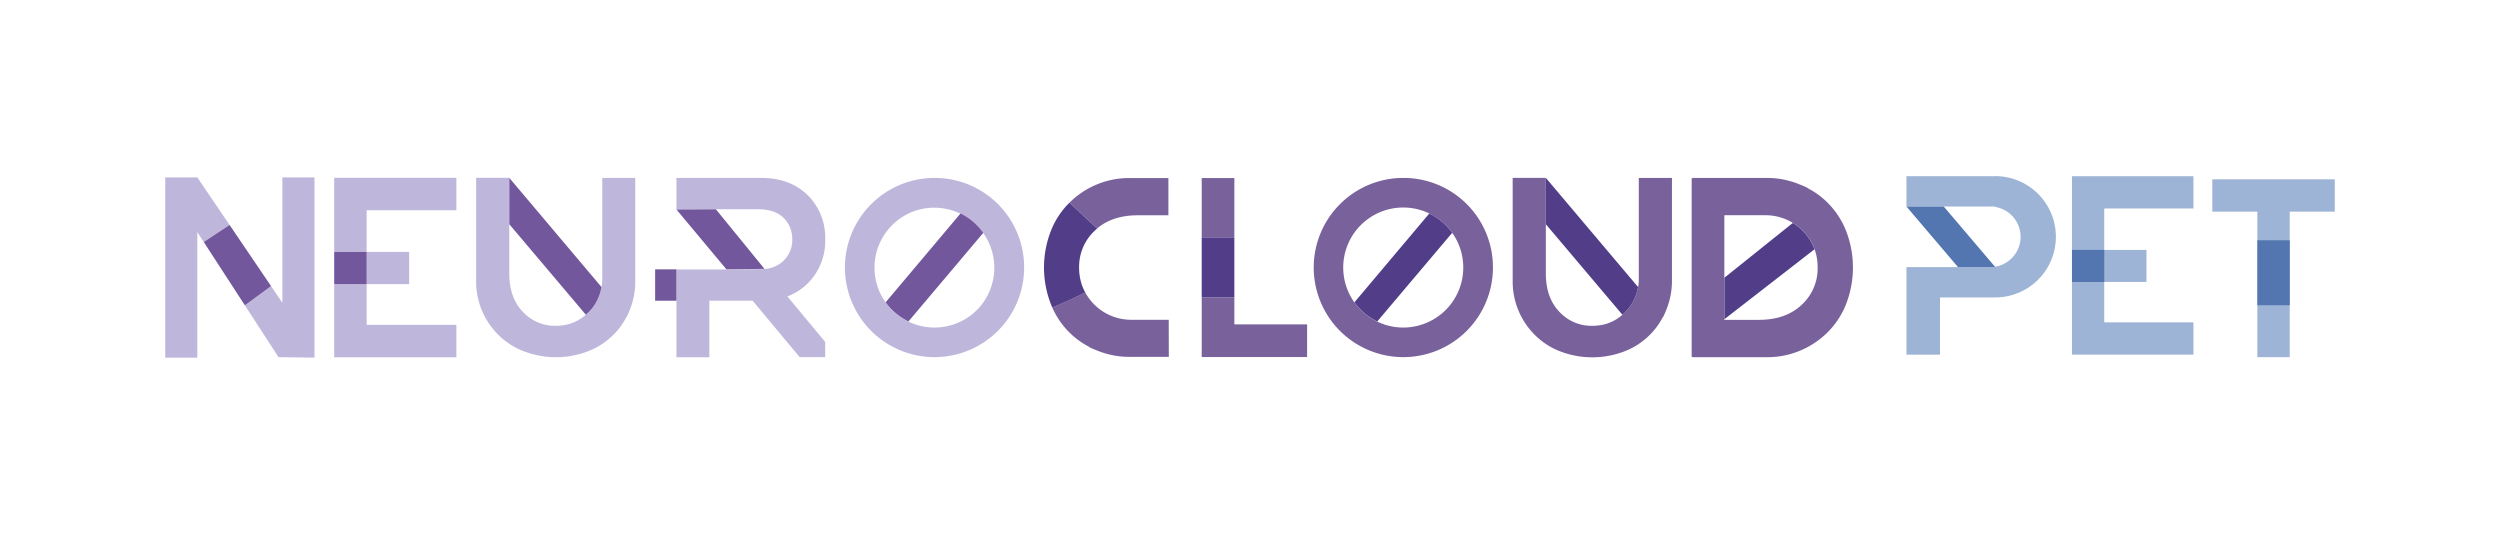 <?xml version="1.0" encoding="UTF-8"?> <svg xmlns="http://www.w3.org/2000/svg" viewBox="0 0 783.12 167.23"><defs><style>.cls-1{fill:none;}.cls-2{fill:#bfb7db;}.cls-3{fill:#72579c;}.cls-4{fill:#513d88;}.cls-5{fill:#79629c;}.cls-6{fill:#9db4d7;}.cls-7{fill:#5375b0;}</style></defs><title>neuropet</title><g id="contenido-play"><path class="cls-1" d="M283.87,100.39l-.28-.16Z"></path><path class="cls-1" d="M292.74,65a18.77,18.77,0,0,0-8.2,1.87,19,19,0,0,0-7.16,6.07,18.79,18.79,0,0,0,0,21.76l23.46-27.83A19,19,0,0,1,308,72.94l-23.49,27.78a18.8,18.8,0,0,0,16.35,0,19,19,0,0,0,7.14-6A18.81,18.81,0,0,0,292.74,65Z"></path><path class="cls-2" d="M292.74,55.73A28.07,28.07,0,1,0,320.81,83.8,28,28,0,0,0,292.74,55.73Zm15.3,39a19,19,0,0,1-7.14,6,18.8,18.8,0,0,1-16.35,0l0,0c-.22-.11-.43-.25-.65-.37l-.28-.16a19,19,0,0,1-6.21-5.48l0,0a18.79,18.79,0,0,1,0-21.76,19,19,0,0,1,7.16-6.07A18.81,18.81,0,0,1,308,94.75Z"></path><path class="cls-3" d="M300.88,66.87,277.42,94.7l0,0a19,19,0,0,0,6.21,5.48l.28.16c.22.12.43.26.65.37l0,0L308,72.94A19,19,0,0,0,300.88,66.87Z"></path><path class="cls-1" d="M245.43,81.63A8.88,8.88,0,0,0,248.17,75a9.15,9.15,0,0,0-2.74-6.74c-1.75-1.75-4.42-2.66-7.79-2.66H224.26l15.21,18.67A9.47,9.47,0,0,0,245.43,81.63Z"></path><polygon class="cls-1" points="223.89 65.56 223.89 65.56 224.25 65.56 223.89 65.56"></polygon><path class="cls-2" d="M253,88.79A18.67,18.67,0,0,0,258.49,75,18.58,18.58,0,0,0,253,61.13c-3.65-3.57-8.49-5.4-14.6-5.4H211.89v9.83l0,0,12,0h13.75c3.37,0,6,.91,7.79,2.66A9.15,9.15,0,0,1,248.17,75a8.88,8.88,0,0,1-2.74,6.67,9.47,9.47,0,0,1-6,2.6l-11.93.14H211.89v27.51H222.2V94.19h13.55l14.74,17.69h8V107.1L246.63,92.86A18.07,18.07,0,0,0,253,88.79Z"></path><rect class="cls-3" x="205.22" y="84.37" width="6.67" height="9.83"></rect><polygon class="cls-3" points="224.25 65.56 223.89 65.56 211.93 65.61 211.88 65.61 227.54 84.36 239.47 84.22 224.25 65.56"></polygon><path class="cls-1" d="M188.34,90.39a16.24,16.24,0,0,1-.45,1.73A16.24,16.24,0,0,0,188.34,90.39Z"></path><path class="cls-1" d="M187.64,92.8a13.62,13.62,0,0,1-.74,1.6A13.62,13.62,0,0,0,187.64,92.8Z"></path><path class="cls-1" d="M186.64,94.9a14.12,14.12,0,0,1-1.29,1.87A14.12,14.12,0,0,0,186.64,94.9Z"></path><path class="cls-1" d="M185.06,97.08a13.69,13.69,0,0,1-1.31,1.33A14.94,14.94,0,0,0,185.06,97.08Z"></path><path class="cls-1" d="M159.53,85.7c0,5,1.4,9,4.21,11.93a13.66,13.66,0,0,0,10.31,4.42,15.49,15.49,0,0,0,4.45-.62h0a14.06,14.06,0,0,0,2.52-1.08h0a15,15,0,0,0,2.5-1.75l-24-28.37Z"></path><path class="cls-2" d="M188.65,55.73V87.54a14.69,14.69,0,0,1-.22,2.41l0,0c0,.14-.08.28-.11.42a16.24,16.24,0,0,1-.45,1.73c-.08.23-.16.46-.25.68a13.62,13.62,0,0,1-.74,1.6,4.74,4.74,0,0,1-.26.5,14.12,14.12,0,0,1-1.29,1.87c-.09.11-.19.2-.29.31a14.94,14.94,0,0,1-1.31,1.33c-.07.06-.14.15-.21.21l0,0a15,15,0,0,1-2.5,1.75h0a14.06,14.06,0,0,1-2.52,1.08h0a15.49,15.49,0,0,1-4.45.62,13.66,13.66,0,0,1-10.31-4.42c-2.81-2.95-4.21-6.95-4.21-11.93v-30H149.14V87.94A23.53,23.53,0,0,0,156,104.79,22.53,22.53,0,0,0,164,110a28,28,0,0,0,20.28,0,22.62,22.62,0,0,0,7.93-5.19,21.8,21.8,0,0,0,4-5.48h.07a21.63,21.63,0,0,0,1-2.24A23.7,23.7,0,0,0,199,87.94V55.73Z"></path><path class="cls-3" d="M159.53,70.23l24,28.37,0,0c.07-.06.14-.15.21-.21a13.69,13.69,0,0,0,1.31-1.33c.1-.11.2-.2.29-.31a14.12,14.12,0,0,0,1.29-1.87,4.74,4.74,0,0,0,.26-.5,13.62,13.62,0,0,0,.74-1.6c.09-.22.17-.45.25-.68a16.24,16.24,0,0,0,.45-1.73c0-.14.09-.28.11-.42l0,0L159.54,55.73h0v14.5Z"></path><polygon class="cls-2" points="114.86 65.86 142.96 65.86 142.96 55.69 104.69 55.69 104.69 65.86 104.69 78.91 114.86 78.91 114.86 65.86"></polygon><rect class="cls-2" x="114.86" y="78.92" width="13.3" height="10.09"></rect><polygon class="cls-2" points="104.69 101.75 104.69 111.92 114.86 111.92 142.96 111.92 142.96 101.75 114.86 101.75 114.86 89.01 104.69 89.01 104.69 101.75"></polygon><polygon class="cls-3" points="104.69 78.91 104.69 78.91 104.69 89.01 104.69 89.01 114.86 89.01 114.86 78.92 114.86 78.91 104.69 78.91"></polygon><polygon class="cls-2" points="88.45 55.58 88.45 94.84 61.81 55.58 51.76 55.58 51.76 112.03 61.81 112.03 61.81 72.72 76.65 95.56 63.82 75.8 71.91 70.46 84.91 89.62 76.7 95.64 87.25 111.88 98.51 112.03 98.51 55.58 88.45 55.58"></polygon><polygon class="cls-3" points="71.91 70.46 63.82 75.8 76.65 95.56 76.7 95.64 76.7 95.64 84.91 89.62 71.91 70.46"></polygon><path class="cls-1" d="M568.67,78.84c-.08-.26-.19-.51-.28-.76L540.15,100v.19H551c5.61,0,10.11-1.58,13.43-4.74a15.4,15.4,0,0,0,5-11.61,17.12,17.12,0,0,0-.7-5Z"></path><path class="cls-1" d="M553.05,67.42h-12.9V87l21.46-17.18A16.29,16.29,0,0,0,553.05,67.42Z"></path><path class="cls-4" d="M567.46,76h0a16.5,16.5,0,0,0-5.85-6.17L540.15,87v13l28.24-21.92A17.59,17.59,0,0,0,567.46,76Z"></path><path class="cls-5" d="M578.3,72.39a25.64,25.64,0,0,0-5.84-8.92,24.45,24.45,0,0,0-6.17-4.5v-.08a24.16,24.16,0,0,0-2.53-1.11,26.76,26.76,0,0,0-10.26-2.05H530.17v.08h-.26v56h.26v.08H553.5a26.52,26.52,0,0,0,10.26-2,26.91,26.91,0,0,0,8.7-5.76,25.64,25.64,0,0,0,5.84-8.92,31.65,31.65,0,0,0,0-22.83ZM564.4,95.45c-3.32,3.16-7.82,4.74-13.43,4.74H540.15V67.42h12.9a16.29,16.29,0,0,1,8.56,2.41A16.5,16.5,0,0,1,567.46,76h0a17.59,17.59,0,0,1,.93,2.08c.09.25.2.5.28.76h0a17.12,17.12,0,0,1,.7,5A15.4,15.4,0,0,1,564.4,95.45Z"></path><path class="cls-1" d="M512.34,92.8a13.62,13.62,0,0,1-.74,1.6A15.46,15.46,0,0,0,512.34,92.8Z"></path><path class="cls-1" d="M513,90.39a14.19,14.19,0,0,1-.46,1.73A14.19,14.19,0,0,0,513,90.39Z"></path><path class="cls-1" d="M511.34,94.9a15.21,15.21,0,0,1-1.3,1.87A15.21,15.21,0,0,0,511.34,94.9Z"></path><path class="cls-1" d="M484.22,85.7c0,5,1.41,9,4.21,11.93a13.7,13.7,0,0,0,10.32,4.42,15.42,15.42,0,0,0,4.44-.62h0a14.06,14.06,0,0,0,2.52-1.08h0a14,14,0,0,0,2.49-1.75l-24-28.37Z"></path><path class="cls-1" d="M509.76,97.08a13.6,13.6,0,0,1-1.31,1.32A13.6,13.6,0,0,0,509.76,97.08Z"></path><path class="cls-5" d="M513.35,55.73V87.54a14.69,14.69,0,0,1-.22,2.41l0,0c0,.14-.09.27-.11.42a14.19,14.19,0,0,1-.46,1.73c-.07.23-.15.46-.24.68a15.46,15.46,0,0,1-.74,1.6c-.09.16-.16.34-.26.5a15.21,15.21,0,0,1-1.3,1.87c-.09.11-.19.2-.28.31a13.6,13.6,0,0,1-1.31,1.32c-.08.07-.14.16-.22.23l0,0a14,14,0,0,1-2.49,1.75h0a14.06,14.06,0,0,1-2.52,1.08h0a15.42,15.42,0,0,1-4.44.62,13.7,13.7,0,0,1-10.32-4.42c-2.8-2.95-4.21-6.95-4.21-11.93v-30H473.84V88a23.57,23.57,0,0,0,6.87,16.84,22.57,22.57,0,0,0,7.93,5.19,28,28,0,0,0,20.29,0,22.72,22.72,0,0,0,11.93-10.66h.07a22.79,22.79,0,0,0,1-2.25A23.87,23.87,0,0,0,523.74,88V55.73Z"></path><path class="cls-4" d="M484.22,70.23l24,28.37,0,0c.08-.07.14-.16.22-.23a13.6,13.6,0,0,0,1.31-1.32c.09-.11.19-.2.28-.31a15.21,15.21,0,0,0,1.3-1.87c.1-.16.17-.34.26-.5a13.62,13.62,0,0,0,.74-1.6c.09-.22.17-.45.24-.68a14.19,14.19,0,0,0,.46-1.73c0-.15.08-.28.11-.42l0,0L484.24,55.73h0v14.5Z"></path><path class="cls-1" d="M439.58,65a18.78,18.78,0,0,0-15.31,29.7l23.46-27.83a18.93,18.93,0,0,1,7.15,6.07L431.4,100.72a18.78,18.78,0,0,0,16.34,0,18.92,18.92,0,0,0,7.14-6A18.81,18.81,0,0,0,439.58,65Z"></path><path class="cls-1" d="M430.72,100.39l-.28-.15Z"></path><path class="cls-5" d="M439.58,55.73A28.07,28.07,0,1,0,467.66,83.8,28,28,0,0,0,439.58,55.73Zm15.3,39a18.92,18.92,0,0,1-7.14,6,18.78,18.78,0,0,1-16.34,0l0,0c-.23-.11-.43-.25-.65-.37l-.28-.15a18.83,18.83,0,0,1-6.21-5.49l0,0a18.8,18.8,0,1,1,30.61,0Z"></path><path class="cls-4" d="M447.73,66.87,424.27,94.7l0,0a18.83,18.83,0,0,0,6.21,5.49l.28.15c.22.12.42.26.65.37l0,0,23.48-27.78A18.93,18.93,0,0,0,447.73,66.87Z"></path><rect class="cls-5" x="376.43" y="55.77" width="10.23" height="18.61"></rect><rect class="cls-4" x="376.43" y="74.37" width="10.23" height="18.86"></rect><polygon class="cls-5" points="386.66 101.61 386.66 93.23 376.43 93.23 376.43 111.84 386.66 111.84 409.45 111.84 409.45 101.61 386.66 101.61"></polygon><path class="cls-5" d="M343,72.17c3.31-3.15,7.81-4.73,13.41-4.73H366l0-11.67h-12.1A26.46,26.46,0,0,0,335,63.5l8.69,8.09C343.43,71.78,343.21,72,343,72.17Z"></path><path class="cls-5" d="M366.1,100.17H354.34a16.37,16.37,0,0,1-14.4-8.58c0,.07-6.8,3.34-10.32,4.72a25.18,25.18,0,0,0,5.34,7.8,24.59,24.59,0,0,0,6.15,4.5v.08a26.22,26.22,0,0,0,2.52,1.1,26.71,26.71,0,0,0,10.25,2h12.25Z"></path><path class="cls-4" d="M339.94,91.59a15.42,15.42,0,0,1-1.2-2.83h0a17,17,0,0,1-.71-5,15.41,15.41,0,0,1,5-11.59c.21-.2.43-.39.65-.58L335,63.5a25.24,25.24,0,0,0-5.84,8.91,31.54,31.54,0,0,0,0,22.79c.15.38.31.75.47,1.12h0c3.52-1.38,10.35-4.65,10.32-4.72Z"></path><path class="cls-6" d="M625,55.2H597.19v9.49H625v.14a9.48,9.48,0,0,1,0,18.71v.14H597.19v27.41H607.7V93.17H625a19,19,0,1,0,0-38Z"></path><polygon class="cls-7" points="625.03 83.68 613.35 83.68 597.19 64.69 608.87 64.69 625.03 83.68"></polygon><polygon class="cls-6" points="731.37 56.17 693 56.17 693 66.3 707.12 66.3 707.12 111.88 717.25 111.88 717.25 66.3 731.37 66.3 731.37 56.17"></polygon><rect class="cls-7" x="702.01" y="80.38" width="20.35" height="10.13" transform="translate(797.63 -626.74) rotate(90)"></rect><polygon class="cls-6" points="687.09 65.31 687.09 55.2 649.04 55.2 649.04 65.31 649.04 100.98 649.04 111.09 659.15 111.09 687.09 111.09 687.09 100.98 659.15 100.98 659.15 88.32 672.38 88.32 672.38 78.29 659.15 78.29 659.15 65.31 687.09 65.31 687.09 65.31"></polygon><polygon class="cls-7" points="649.04 88.32 659.15 88.32 659.15 78.28 649.04 78.28 649.04 88.32 649.04 88.32"></polygon></g></svg> 